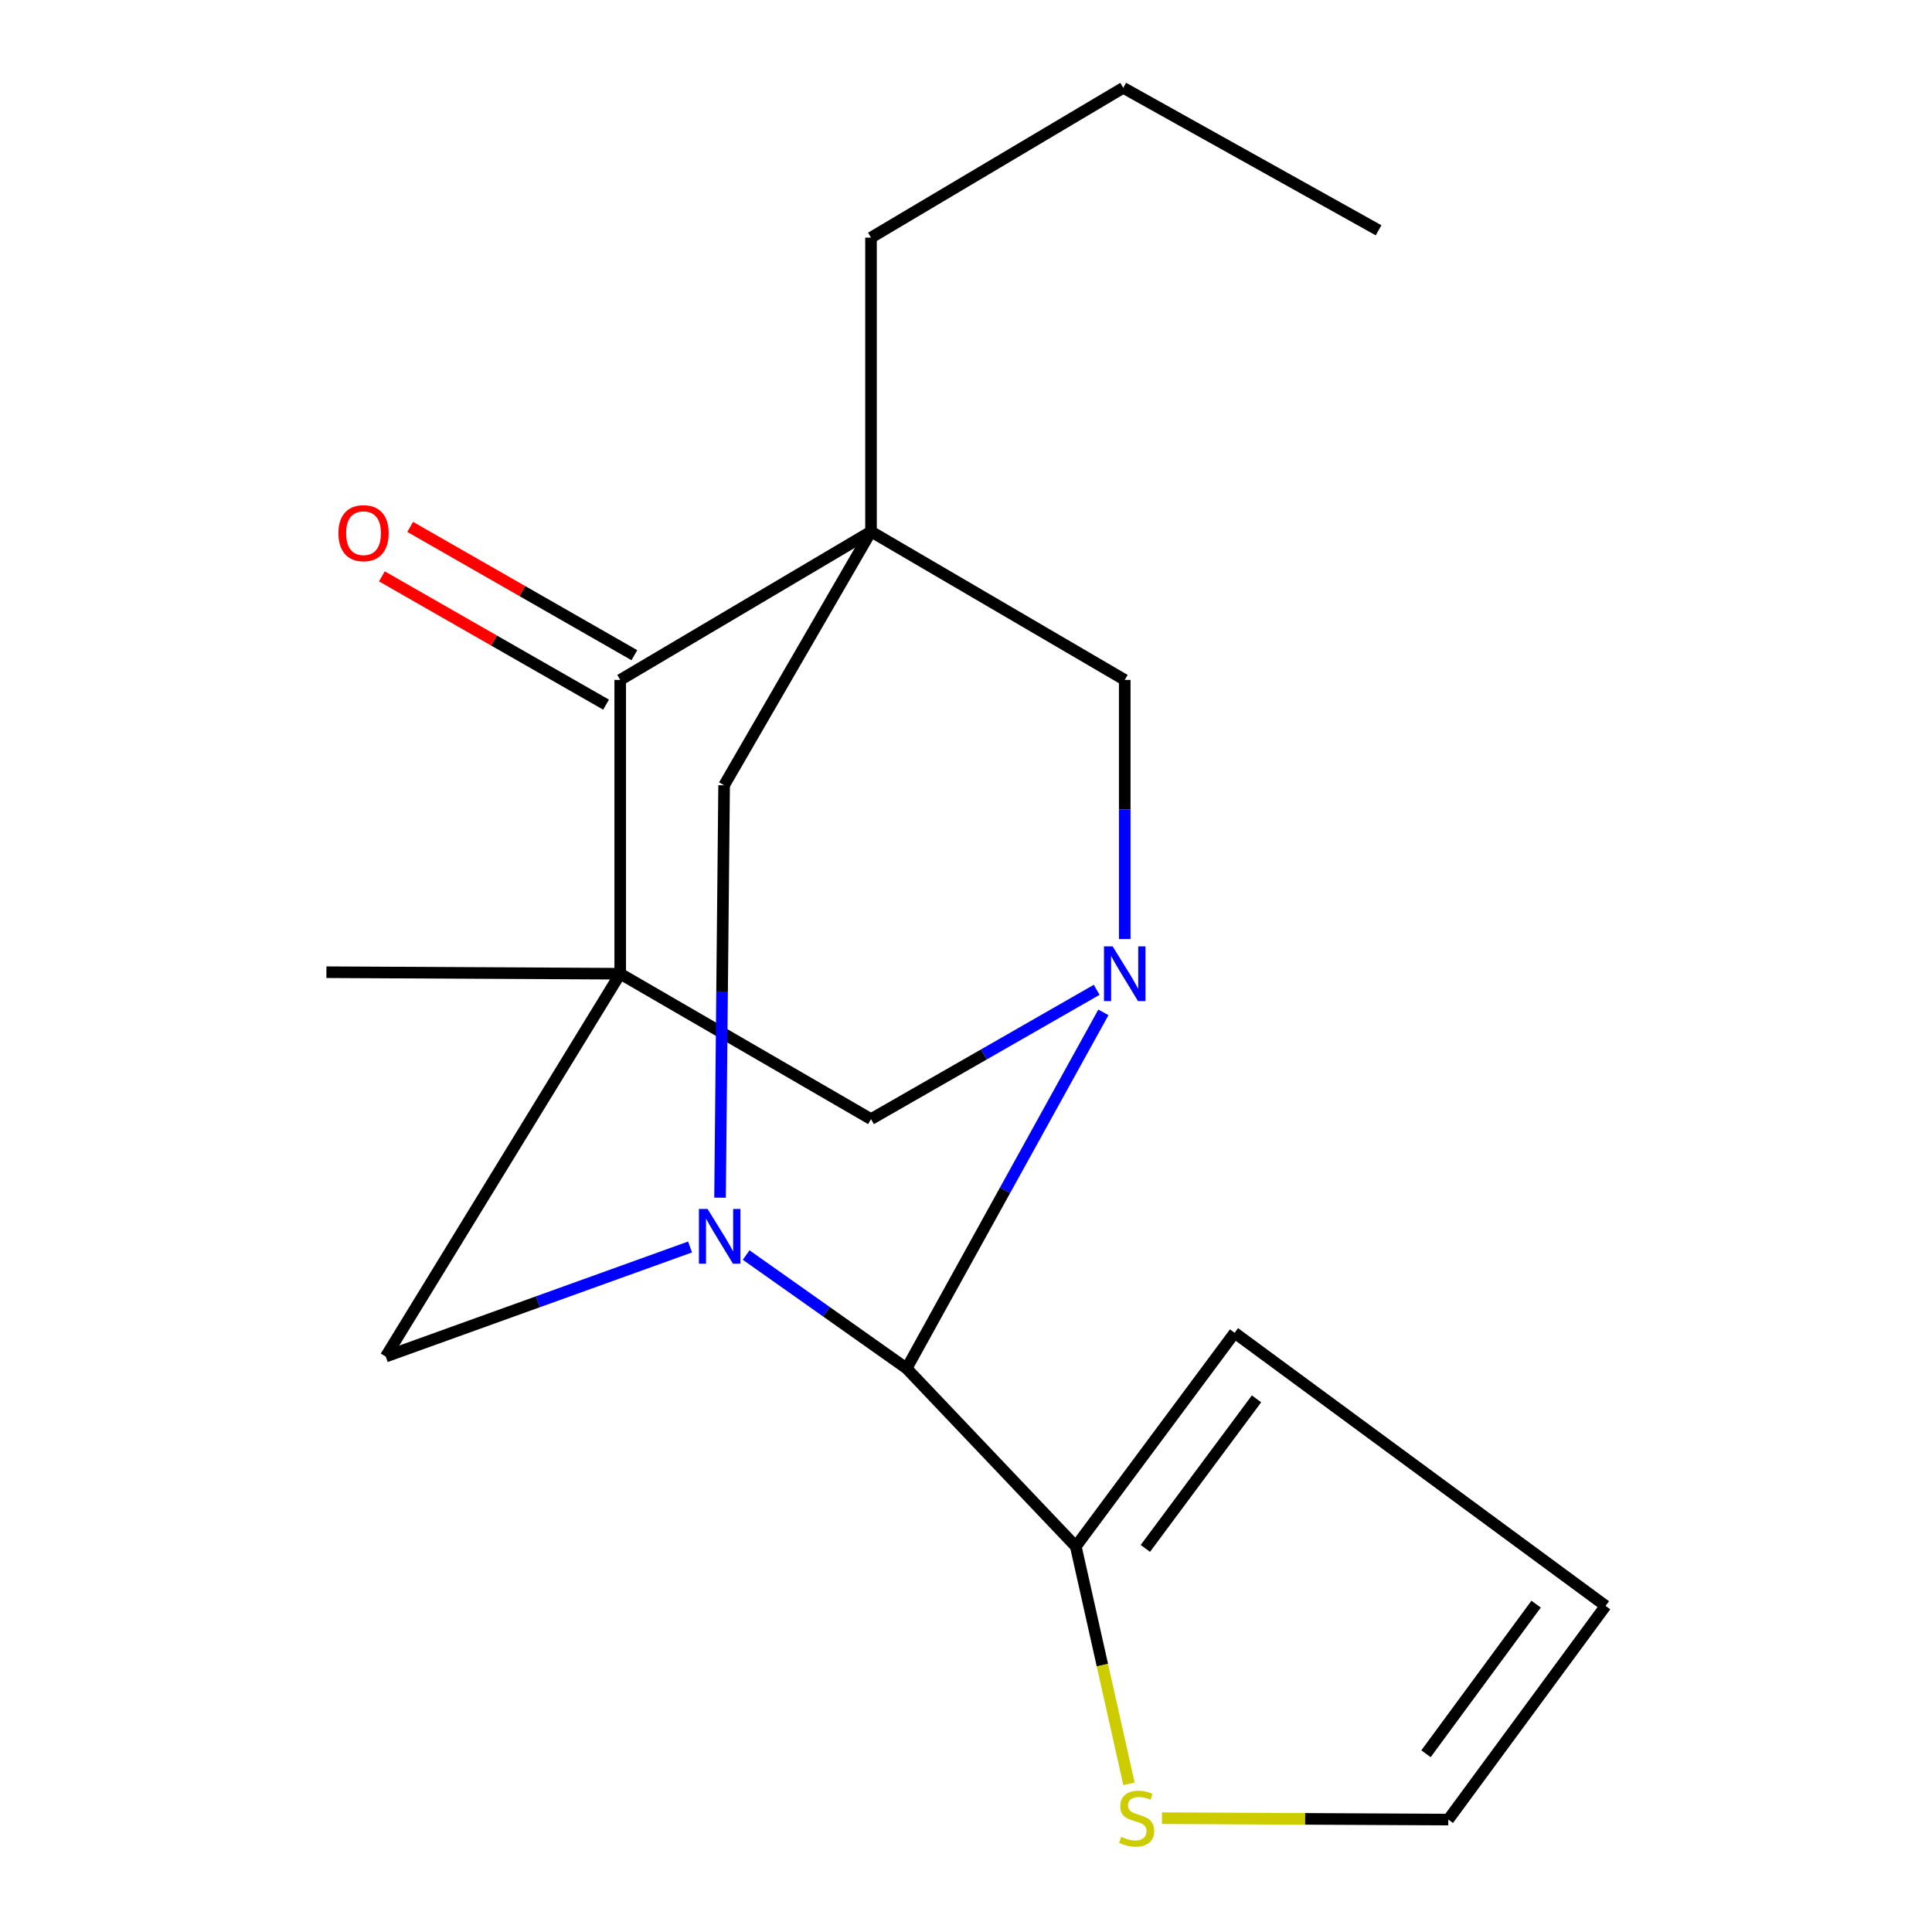 <?xml version='1.0' encoding='iso-8859-1'?>
<svg version='1.1' baseProfile='full'
              xmlns='http://www.w3.org/2000/svg'
                      xmlns:rdkit='http://www.rdkit.org/xml'
                      xmlns:xlink='http://www.w3.org/1999/xlink'
                  xml:space='preserve'
width='1000px' height='1000px' viewBox='0 0 1000 1000'>
<!-- END OF HEADER -->
<rect style='opacity:1.0;fill:#FFFFFF;stroke:none' width='1000' height='1000' x='0' y='0'> </rect>
<path class='bond-3' d='M 321.024,504.002 L 321.024,351.928' style='fill:none;fill-rule:evenodd;stroke:#000000;stroke-width:6px;stroke-linecap:butt;stroke-linejoin:miter;stroke-opacity:1' />
<path class='bond-5' d='M 321.024,504.002 L 450.832,579.252' style='fill:none;fill-rule:evenodd;stroke:#000000;stroke-width:6px;stroke-linecap:butt;stroke-linejoin:miter;stroke-opacity:1' />
<path class='bond-6' d='M 321.024,504.002 L 199.654,702.163' style='fill:none;fill-rule:evenodd;stroke:#000000;stroke-width:6px;stroke-linecap:butt;stroke-linejoin:miter;stroke-opacity:1' />
<path class='bond-16' d='M 321.024,504.002 L 168.951,503.215' style='fill:none;fill-rule:evenodd;stroke:#000000;stroke-width:6px;stroke-linecap:butt;stroke-linejoin:miter;stroke-opacity:1' />
<path class='bond-0' d='M 450.832,275.121 L 321.024,351.928' style='fill:none;fill-rule:evenodd;stroke:#000000;stroke-width:6px;stroke-linecap:butt;stroke-linejoin:miter;stroke-opacity:1' />
<path class='bond-15' d='M 450.832,275.121 L 450.832,122.999' style='fill:none;fill-rule:evenodd;stroke:#000000;stroke-width:6px;stroke-linecap:butt;stroke-linejoin:miter;stroke-opacity:1' />
<path class='bond-19' d='M 450.832,275.121 L 374.796,406.453' style='fill:none;fill-rule:evenodd;stroke:#000000;stroke-width:6px;stroke-linecap:butt;stroke-linejoin:miter;stroke-opacity:1' />
<path class='bond-21' d='M 450.832,275.121 L 582.164,351.928' style='fill:none;fill-rule:evenodd;stroke:#000000;stroke-width:6px;stroke-linecap:butt;stroke-linejoin:miter;stroke-opacity:1' />
<path class='bond-1' d='M 567.64,512.324 L 509.236,545.788' style='fill:none;fill-rule:evenodd;stroke:#0000FF;stroke-width:6px;stroke-linecap:butt;stroke-linejoin:miter;stroke-opacity:1' />
<path class='bond-1' d='M 509.236,545.788 L 450.832,579.252' style='fill:none;fill-rule:evenodd;stroke:#000000;stroke-width:6px;stroke-linecap:butt;stroke-linejoin:miter;stroke-opacity:1' />
<path class='bond-7' d='M 582.164,486.04 L 582.164,418.984' style='fill:none;fill-rule:evenodd;stroke:#0000FF;stroke-width:6px;stroke-linecap:butt;stroke-linejoin:miter;stroke-opacity:1' />
<path class='bond-7' d='M 582.164,418.984 L 582.164,351.928' style='fill:none;fill-rule:evenodd;stroke:#000000;stroke-width:6px;stroke-linecap:butt;stroke-linejoin:miter;stroke-opacity:1' />
<path class='bond-20' d='M 571.114,523.997 L 520.189,616.144' style='fill:none;fill-rule:evenodd;stroke:#0000FF;stroke-width:6px;stroke-linecap:butt;stroke-linejoin:miter;stroke-opacity:1' />
<path class='bond-20' d='M 520.189,616.144 L 469.264,708.29' style='fill:none;fill-rule:evenodd;stroke:#000000;stroke-width:6px;stroke-linecap:butt;stroke-linejoin:miter;stroke-opacity:1' />
<path class='bond-2' d='M 357.169,645.442 L 278.411,673.803' style='fill:none;fill-rule:evenodd;stroke:#0000FF;stroke-width:6px;stroke-linecap:butt;stroke-linejoin:miter;stroke-opacity:1' />
<path class='bond-2' d='M 278.411,673.803 L 199.654,702.163' style='fill:none;fill-rule:evenodd;stroke:#000000;stroke-width:6px;stroke-linecap:butt;stroke-linejoin:miter;stroke-opacity:1' />
<path class='bond-4' d='M 386.204,649.603 L 427.734,678.946' style='fill:none;fill-rule:evenodd;stroke:#0000FF;stroke-width:6px;stroke-linecap:butt;stroke-linejoin:miter;stroke-opacity:1' />
<path class='bond-4' d='M 427.734,678.946 L 469.264,708.29' style='fill:none;fill-rule:evenodd;stroke:#000000;stroke-width:6px;stroke-linecap:butt;stroke-linejoin:miter;stroke-opacity:1' />
<path class='bond-8' d='M 372.698,619.924 L 373.747,513.189' style='fill:none;fill-rule:evenodd;stroke:#0000FF;stroke-width:6px;stroke-linecap:butt;stroke-linejoin:miter;stroke-opacity:1' />
<path class='bond-8' d='M 373.747,513.189 L 374.796,406.453' style='fill:none;fill-rule:evenodd;stroke:#000000;stroke-width:6px;stroke-linecap:butt;stroke-linejoin:miter;stroke-opacity:1' />
<path class='bond-11' d='M 328.349,339.131 L 270.334,305.928' style='fill:none;fill-rule:evenodd;stroke:#000000;stroke-width:6px;stroke-linecap:butt;stroke-linejoin:miter;stroke-opacity:1' />
<path class='bond-11' d='M 270.334,305.928 L 212.32,272.724' style='fill:none;fill-rule:evenodd;stroke:#FF0000;stroke-width:6px;stroke-linecap:butt;stroke-linejoin:miter;stroke-opacity:1' />
<path class='bond-11' d='M 313.7,364.726 L 255.686,331.523' style='fill:none;fill-rule:evenodd;stroke:#000000;stroke-width:6px;stroke-linecap:butt;stroke-linejoin:miter;stroke-opacity:1' />
<path class='bond-11' d='M 255.686,331.523 L 197.671,298.32' style='fill:none;fill-rule:evenodd;stroke:#FF0000;stroke-width:6px;stroke-linecap:butt;stroke-linejoin:miter;stroke-opacity:1' />
<path class='bond-9' d='M 469.264,708.29 L 556.835,800.449' style='fill:none;fill-rule:evenodd;stroke:#000000;stroke-width:6px;stroke-linecap:butt;stroke-linejoin:miter;stroke-opacity:1' />
<path class='bond-10' d='M 556.835,800.449 L 570.595,861.874' style='fill:none;fill-rule:evenodd;stroke:#000000;stroke-width:6px;stroke-linecap:butt;stroke-linejoin:miter;stroke-opacity:1' />
<path class='bond-10' d='M 570.595,861.874 L 584.355,923.3' style='fill:none;fill-rule:evenodd;stroke:#CCCC00;stroke-width:6px;stroke-linecap:butt;stroke-linejoin:miter;stroke-opacity:1' />
<path class='bond-12' d='M 556.835,800.449 L 639.032,689.859' style='fill:none;fill-rule:evenodd;stroke:#000000;stroke-width:6px;stroke-linecap:butt;stroke-linejoin:miter;stroke-opacity:1' />
<path class='bond-12' d='M 592.834,801.452 L 650.372,724.039' style='fill:none;fill-rule:evenodd;stroke:#000000;stroke-width:6px;stroke-linecap:butt;stroke-linejoin:miter;stroke-opacity:1' />
<path class='bond-13' d='M 601.437,941.085 L 675.538,941.446' style='fill:none;fill-rule:evenodd;stroke:#CCCC00;stroke-width:6px;stroke-linecap:butt;stroke-linejoin:miter;stroke-opacity:1' />
<path class='bond-13' d='M 675.538,941.446 L 749.639,941.807' style='fill:none;fill-rule:evenodd;stroke:#000000;stroke-width:6px;stroke-linecap:butt;stroke-linejoin:miter;stroke-opacity:1' />
<path class='bond-14' d='M 639.032,689.859 L 831.049,831.201' style='fill:none;fill-rule:evenodd;stroke:#000000;stroke-width:6px;stroke-linecap:butt;stroke-linejoin:miter;stroke-opacity:1' />
<path class='bond-22' d='M 749.639,941.807 L 831.049,831.201' style='fill:none;fill-rule:evenodd;stroke:#000000;stroke-width:6px;stroke-linecap:butt;stroke-linejoin:miter;stroke-opacity:1' />
<path class='bond-22' d='M 738.099,907.735 L 795.087,830.31' style='fill:none;fill-rule:evenodd;stroke:#000000;stroke-width:6px;stroke-linecap:butt;stroke-linejoin:miter;stroke-opacity:1' />
<path class='bond-17' d='M 450.832,122.999 L 581.394,45.455' style='fill:none;fill-rule:evenodd;stroke:#000000;stroke-width:6px;stroke-linecap:butt;stroke-linejoin:miter;stroke-opacity:1' />
<path class='bond-18' d='M 581.394,45.455 L 713.545,119.198' style='fill:none;fill-rule:evenodd;stroke:#000000;stroke-width:6px;stroke-linecap:butt;stroke-linejoin:miter;stroke-opacity:1' />
<path  class='atom-2' d='M 575.904 489.842
L 585.184 504.842
Q 586.104 506.322, 587.584 509.002
Q 589.064 511.682, 589.144 511.842
L 589.144 489.842
L 592.904 489.842
L 592.904 518.162
L 589.024 518.162
L 579.064 501.762
Q 577.904 499.842, 576.664 497.642
Q 575.464 495.442, 575.104 494.762
L 575.104 518.162
L 571.424 518.162
L 571.424 489.842
L 575.904 489.842
' fill='#0000FF'/>
<path  class='atom-3' d='M 366.242 625.761
L 375.522 640.761
Q 376.442 642.241, 377.922 644.921
Q 379.402 647.601, 379.482 647.761
L 379.482 625.761
L 383.242 625.761
L 383.242 654.081
L 379.362 654.081
L 369.402 637.681
Q 368.242 635.761, 367.002 633.561
Q 365.802 631.361, 365.442 630.681
L 365.442 654.081
L 361.762 654.081
L 361.762 625.761
L 366.242 625.761
' fill='#0000FF'/>
<path  class='atom-11' d='M 580.325 950.741
Q 580.645 950.861, 581.965 951.421
Q 583.285 951.981, 584.725 952.341
Q 586.205 952.661, 587.645 952.661
Q 590.325 952.661, 591.885 951.381
Q 593.445 950.061, 593.445 947.781
Q 593.445 946.221, 592.645 945.261
Q 591.885 944.301, 590.685 943.781
Q 589.485 943.261, 587.485 942.661
Q 584.965 941.901, 583.445 941.181
Q 581.965 940.461, 580.885 938.941
Q 579.845 937.421, 579.845 934.861
Q 579.845 931.301, 582.245 929.101
Q 584.685 926.901, 589.485 926.901
Q 592.765 926.901, 596.485 928.461
L 595.565 931.541
Q 592.165 930.141, 589.605 930.141
Q 586.845 930.141, 585.325 931.301
Q 583.805 932.421, 583.845 934.381
Q 583.845 935.901, 584.605 936.821
Q 585.405 937.741, 586.525 938.261
Q 587.685 938.781, 589.605 939.381
Q 592.165 940.181, 593.685 940.981
Q 595.205 941.781, 596.285 943.421
Q 597.405 945.021, 597.405 947.781
Q 597.405 951.701, 594.765 953.821
Q 592.165 955.901, 587.805 955.901
Q 585.285 955.901, 583.365 955.341
Q 581.485 954.821, 579.245 953.901
L 580.325 950.741
' fill='#CCCC00'/>
<path  class='atom-12' d='M 175.169 275.971
Q 175.169 269.171, 178.529 265.371
Q 181.889 261.571, 188.169 261.571
Q 194.449 261.571, 197.809 265.371
Q 201.169 269.171, 201.169 275.971
Q 201.169 282.851, 197.769 286.771
Q 194.369 290.651, 188.169 290.651
Q 181.929 290.651, 178.529 286.771
Q 175.169 282.891, 175.169 275.971
M 188.169 287.451
Q 192.489 287.451, 194.809 284.571
Q 197.169 281.651, 197.169 275.971
Q 197.169 270.411, 194.809 267.611
Q 192.489 264.771, 188.169 264.771
Q 183.849 264.771, 181.489 267.571
Q 179.169 270.371, 179.169 275.971
Q 179.169 281.691, 181.489 284.571
Q 183.849 287.451, 188.169 287.451
' fill='#FF0000'/>
</svg>
